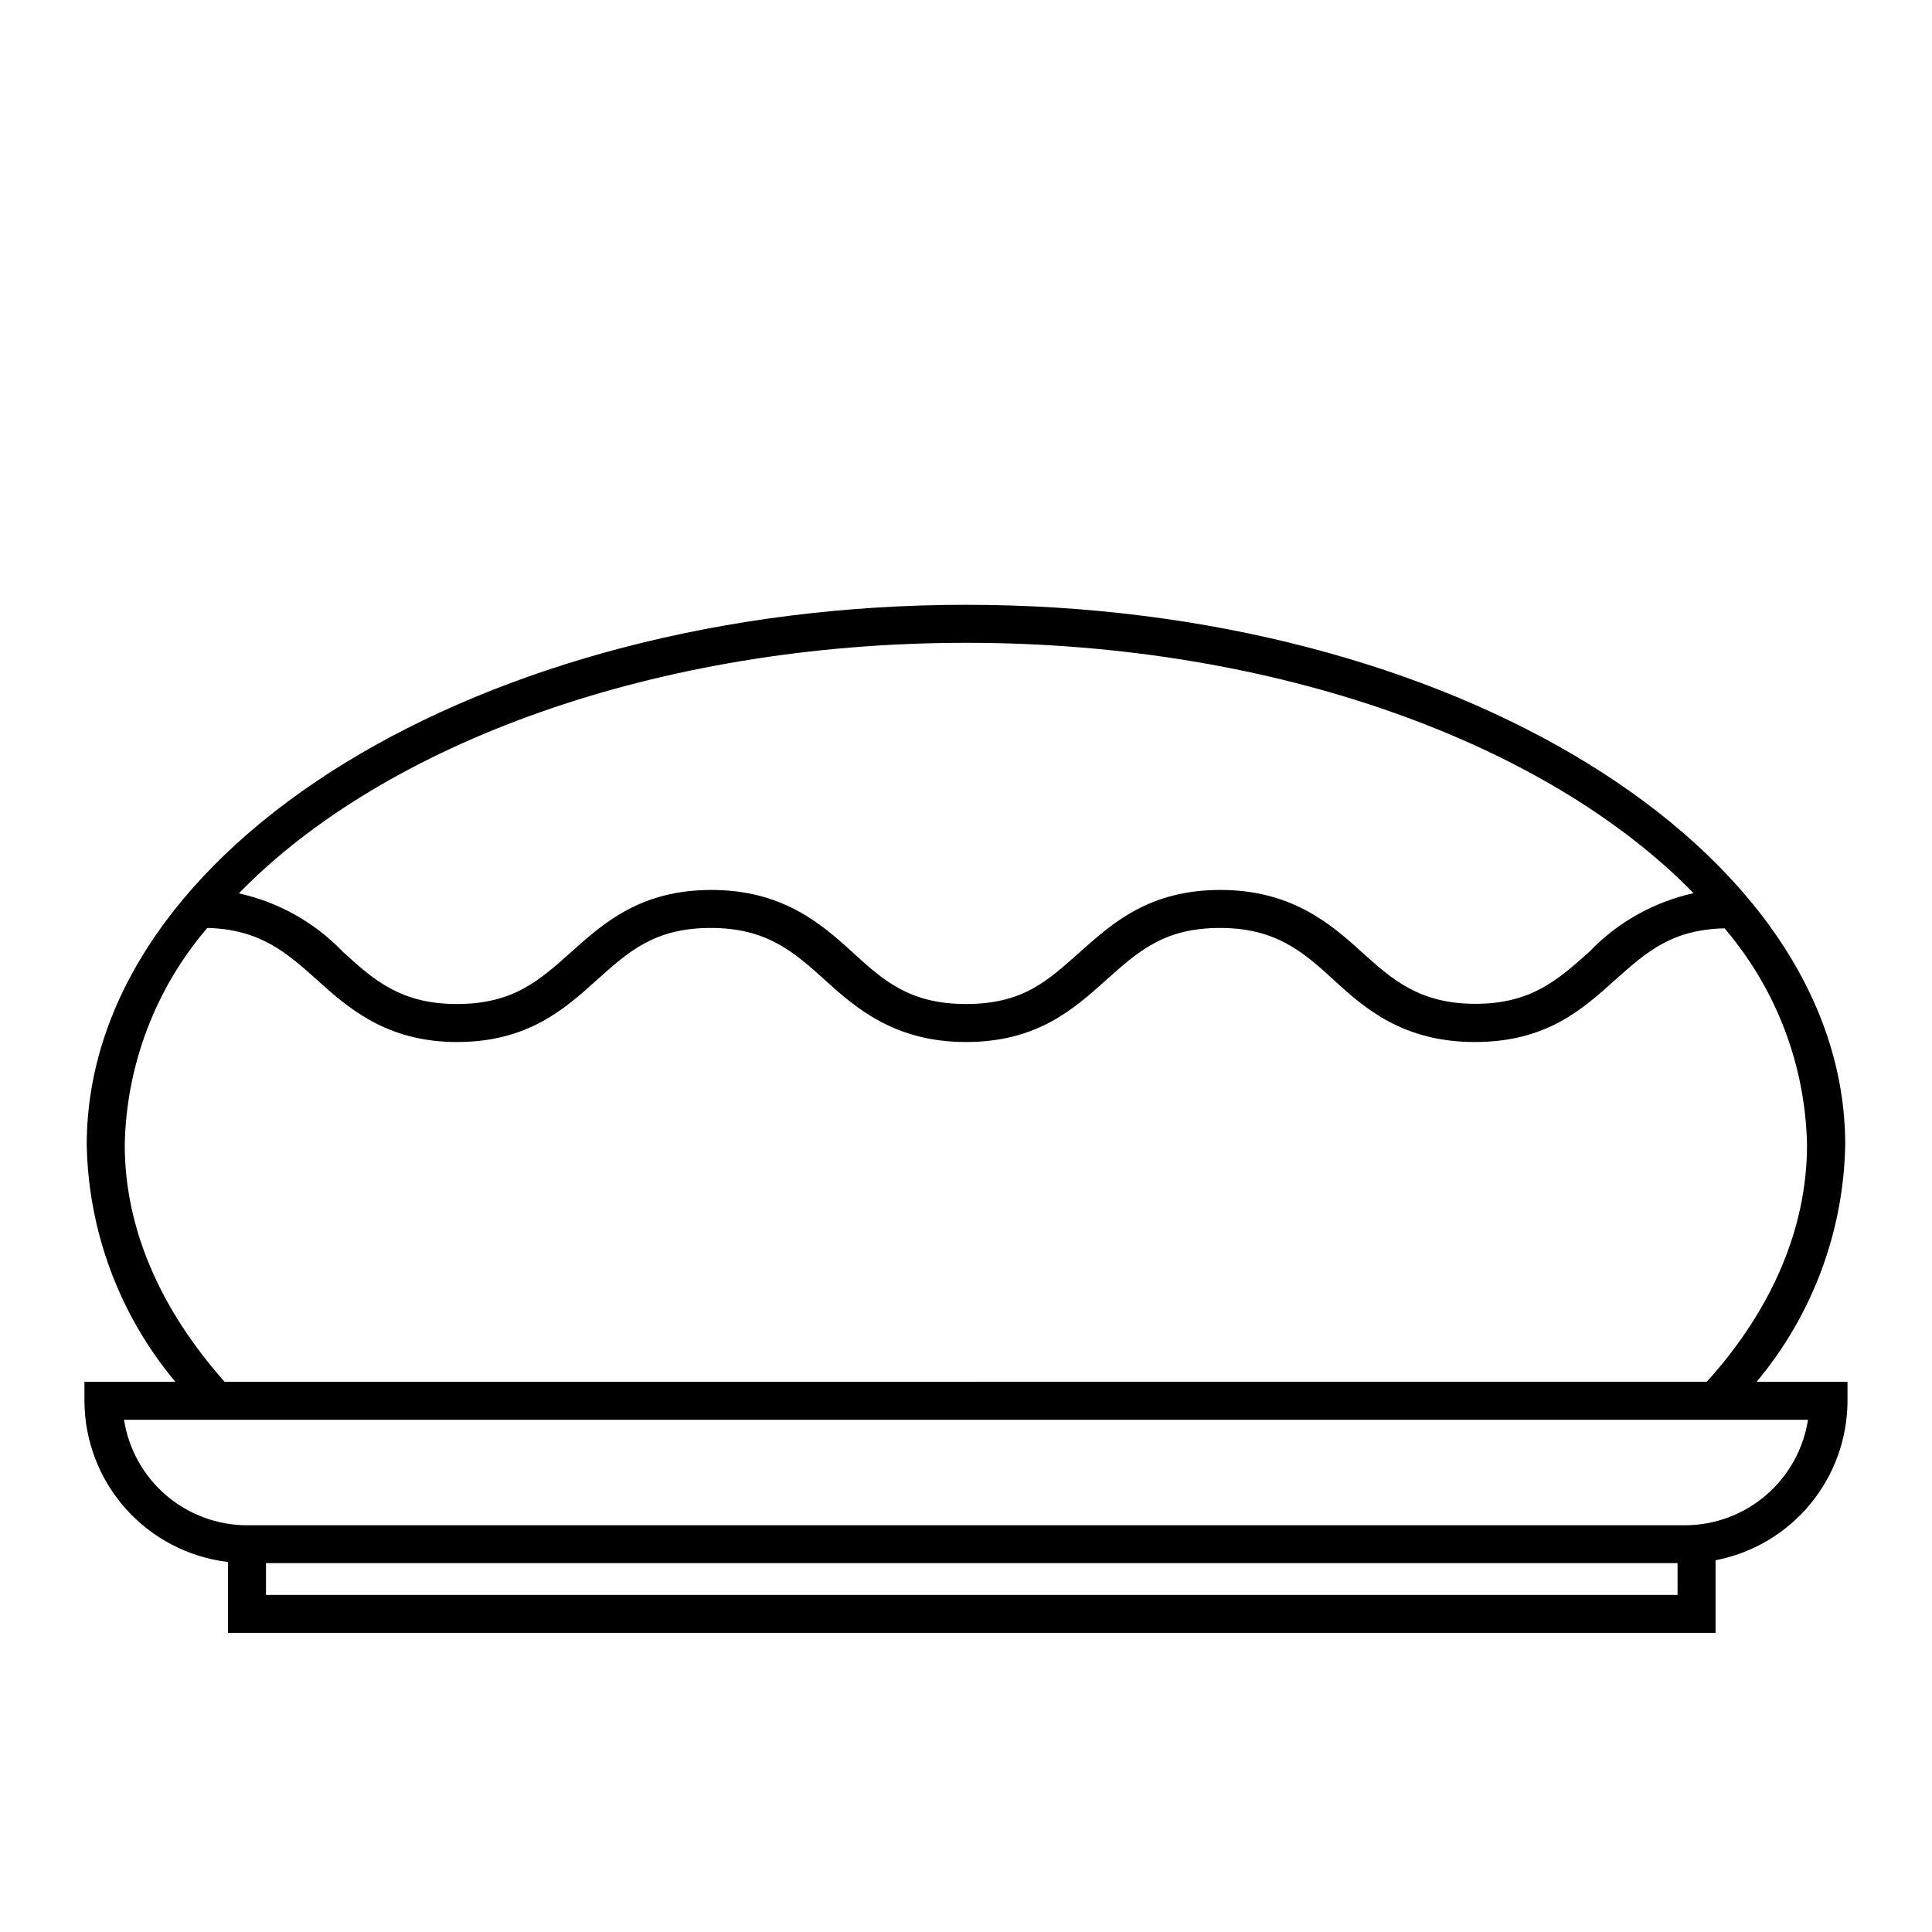 <?xml version="1.0" encoding="UTF-8"?>
<!-- Uploaded to: ICON Repo, www.iconrepo.com, Generator: ICON Repo Mixer Tools -->
<svg fill="#000000" width="800px" height="800px" version="1.1" viewBox="144 144 512 512" xmlns="http://www.w3.org/2000/svg">
 <path d="m166.38 515.22c0.023 10.539 3.906 20.707 10.914 28.578s16.656 12.902 27.121 14.145v18.793h394.23v-19.246c9.824-1.895 18.688-7.144 25.066-14.859 6.379-7.711 9.879-17.402 9.895-27.41v-5.039l-24.082 0.004c14.762-17.637 23.047-39.785 23.48-62.777 0-78.895-104.54-143.13-233.01-143.13-128.47 0-233.01 64.238-233.01 143.13 0.434 22.992 8.715 45.141 23.477 62.777h-24.082zm422.19 51.441h-374.08v-8.414h374.08zm-188.57-252.31c82.223 0 154.16 26.703 192.81 66.352h-0.004c-10.512 2.316-20.102 7.699-27.559 15.465-8.262 7.406-15.418 13.855-30.23 13.855s-22.066-6.398-30.23-13.805c-8.156-7.406-18.586-16.371-37.375-16.371-18.793 0-28.516 8.715-37.184 16.422-8.664 7.711-15.113 13.805-30.227 13.805s-22.066-6.398-30.23-13.855c-8.16-7.457-18.488-16.371-37.23-16.371-18.742 0-28.516 8.715-37.082 16.375-8.562 7.656-15.465 13.852-30.379 13.852s-22.066-6.398-30.23-13.855h0.004c-7.457-7.766-17.047-13.148-27.559-15.465 38.539-39.602 110.48-66.402 192.71-66.402zm-222.94 133.05c0.402-21.117 8.133-41.438 21.867-57.484 14.008 0.352 21.059 6.551 29.07 13.754 8.008 7.203 18.285 16.477 37.078 16.477s28.516-8.715 37.082-16.426c8.566-7.707 15.418-13.805 30.23-13.805s22.066 6.398 30.23 13.805c8.156 7.406 18.535 16.426 37.379 16.426s28.516-8.715 37.082-16.375c8.566-7.656 15.418-13.855 30.23-13.855s22.117 6.398 30.23 13.855c8.105 7.457 18.332 16.375 37.324 16.375 18.992 0 28.516-8.715 37.082-16.375 8.566-7.656 15.113-13.402 29.07-13.754 13.711 16.02 21.438 36.301 21.863 57.383 0 21.867-9.168 43.527-26.551 62.773l-392.82 0.004c-17.281-19.5-26.449-40.91-26.449-62.777zm22.168 72.852h423.91c-1.215 7.781-5.164 14.871-11.137 19.996-5.977 5.125-13.586 7.953-21.461 7.965h-381.08c-7.871-0.012-15.48-2.84-21.457-7.965s-9.926-12.215-11.141-19.996z"/>
</svg>